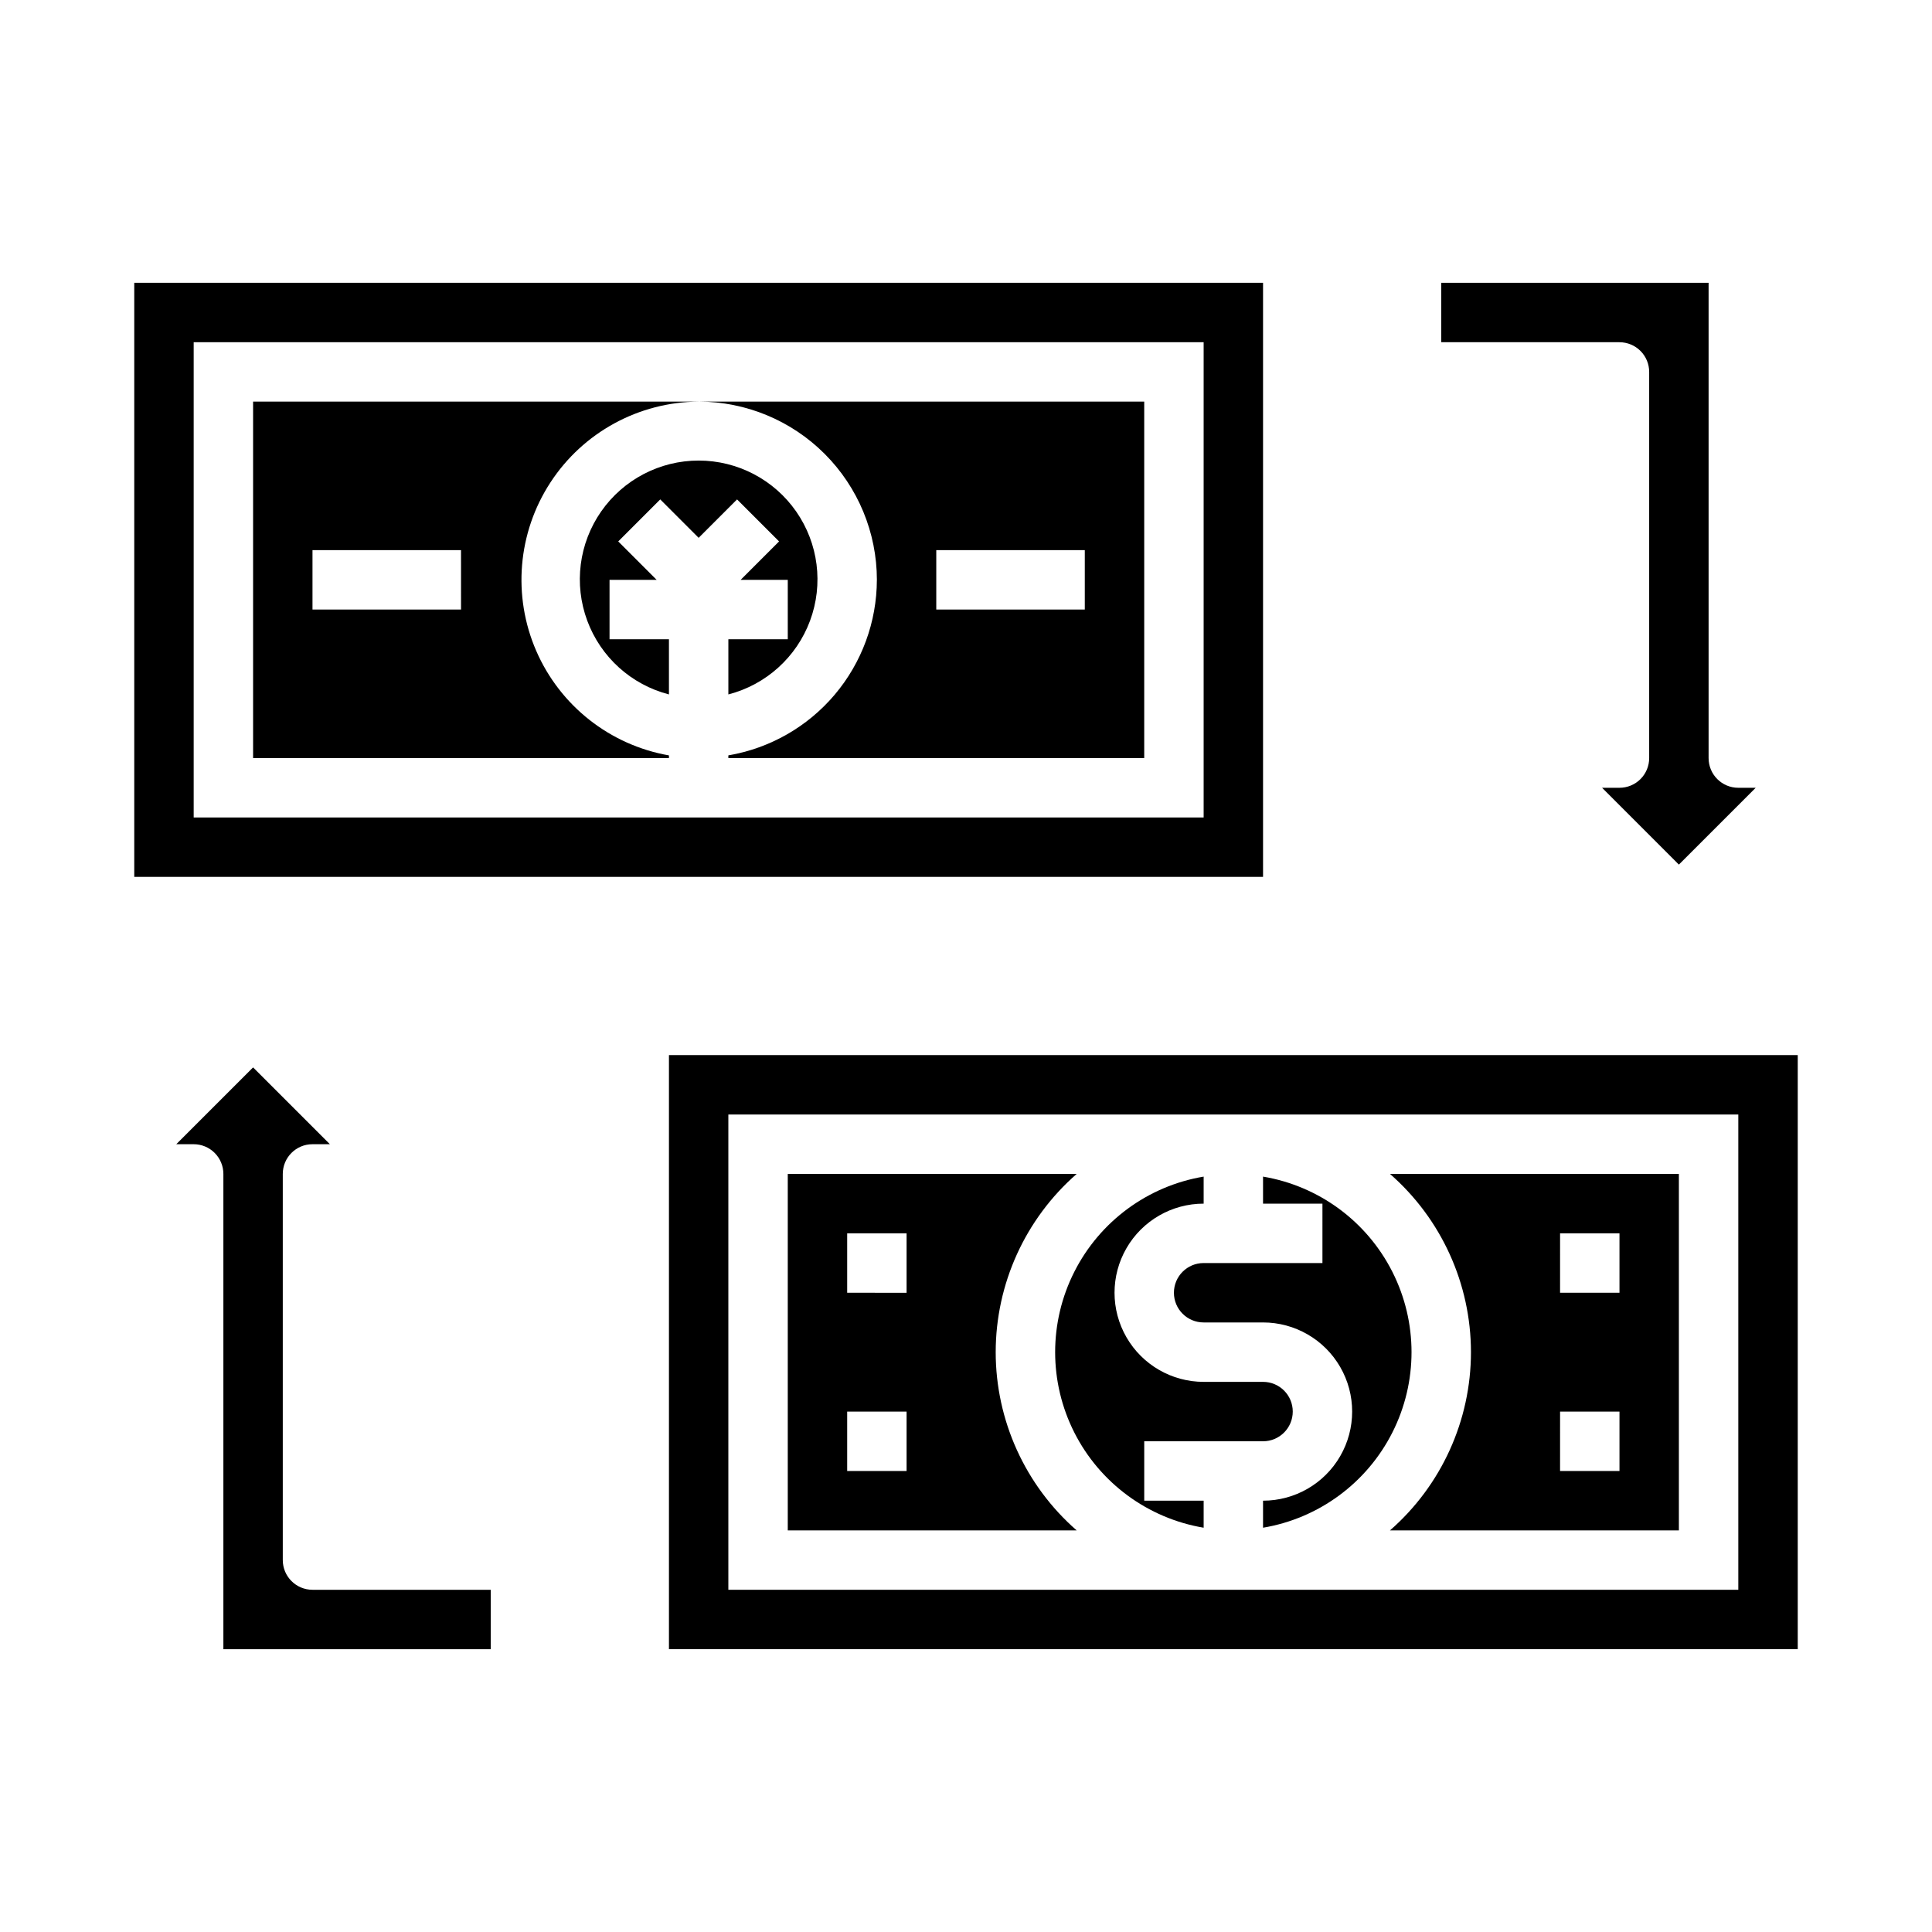 <?xml version="1.0" encoding="UTF-8"?>
<!-- Uploaded to: ICON Repo, www.iconrepo.com, Generator: ICON Repo Mixer Tools -->
<svg fill="#000000" width="800px" height="800px" version="1.1" viewBox="144 144 512 512" xmlns="http://www.w3.org/2000/svg">
 <g>
  <path d="m218.94 557.44v-102.34c0-4.348 3.523-7.871 7.871-7.871h4.613l-20.355-20.355-20.359 20.355h4.613c2.09 0 4.09 0.828 5.566 2.305 1.477 1.477 2.309 3.481 2.309 5.566v125.95h70.848v-15.742h-47.234c-4.348 0-7.871-3.527-7.871-7.875z"/>
  <path d="m581.05 242.56v102.34c0 2.086-0.828 4.09-2.305 5.566-1.477 1.477-3.481 2.305-5.566 2.305h-4.613l20.355 20.359 20.359-20.359h-4.613c-4.348 0-7.871-3.523-7.871-7.871v-125.95h-70.852v15.742h47.23l0.004 0.004c2.086 0 4.09 0.828 5.566 2.305 1.477 1.477 2.305 3.477 2.305 5.566z"/>
  <path d="m376.38 297.66c-0.02 11.148-3.984 21.934-11.184 30.449-7.203 8.512-17.184 14.203-28.176 16.074v0.707h110.21v-94.465h-118.08c12.523 0.012 24.531 4.992 33.387 13.848 8.855 8.855 13.836 20.863 13.848 33.387zm15.742-7.871h39.359v15.742h-39.359z"/>
  <path d="m329.15 286.53 10.18-10.18 11.133 11.133-10.18 10.18h12.484v15.742h-15.742v14.625c9.98-2.574 18.066-9.875 21.648-19.539 3.586-9.664 2.215-20.469-3.672-28.93s-15.543-13.508-25.852-13.508c-10.305 0-19.961 5.047-25.848 13.508s-7.258 19.266-3.672 28.93c3.582 9.664 11.668 16.965 21.648 19.539v-14.625h-15.742v-15.742h12.484l-10.18-10.18 11.133-11.133z"/>
  <path d="m321.28 344.19c-15.633-2.738-28.844-13.145-35.172-27.699-6.324-14.555-4.918-31.316 3.746-44.613 8.664-13.297 23.43-21.352 39.297-21.445h-118.08v94.465h110.21zm-55.102-38.652h-39.363v-15.746h39.359z"/>
  <path d="m478.72 218.94h-299.14v157.44h299.14zm-15.742 141.7h-267.65v-125.95h267.65z"/>
  <path d="m321.28 423.61v157.44h299.14v-157.44zm283.39 141.7h-267.65v-125.95h267.65z"/>
  <path d="m407.87 502.34c0.008-18.102 7.832-35.32 21.457-47.234h-76.562v94.465h76.562c-13.625-11.914-21.449-29.129-21.457-47.23zm-23.617 31.488h-15.742v-15.746h15.742zm0-47.23-15.742-0.004v-15.742h15.742z"/>
  <path d="m462.98 548.86v-7.164h-15.746v-15.746h31.488c4.348 0 7.871-3.523 7.871-7.871s-3.523-7.871-7.871-7.871h-15.742c-8.438 0-16.234-4.5-20.453-11.809-4.219-7.305-4.219-16.309 0-23.617 4.219-7.305 12.016-11.805 20.453-11.805v-7.164c-14.789 2.484-27.516 11.855-34.281 25.238-6.766 13.383-6.766 29.184 0 42.566 6.766 13.383 19.492 22.754 34.281 25.242z"/>
  <path d="m494.46 478.72h-31.484c-4.348 0-7.875 3.523-7.875 7.871s3.527 7.871 7.875 7.871h15.742c8.438 0 16.234 4.504 20.453 11.809 4.219 7.309 4.219 16.309 0 23.617-4.219 7.309-12.016 11.809-20.453 11.809v7.164c14.789-2.488 27.512-11.859 34.277-25.242 6.766-13.383 6.766-29.184 0-42.566-6.766-13.383-19.488-22.754-34.277-25.238v7.164h15.742z"/>
  <path d="m533.82 502.34c-0.012 18.102-7.832 35.316-21.461 47.23h76.562v-94.465h-76.562c13.629 11.914 21.449 29.133 21.461 47.234zm23.617-31.488h15.742v15.742h-15.746zm0 47.23h15.742v15.742l-15.746 0.004z"/>
 </g>
</svg>